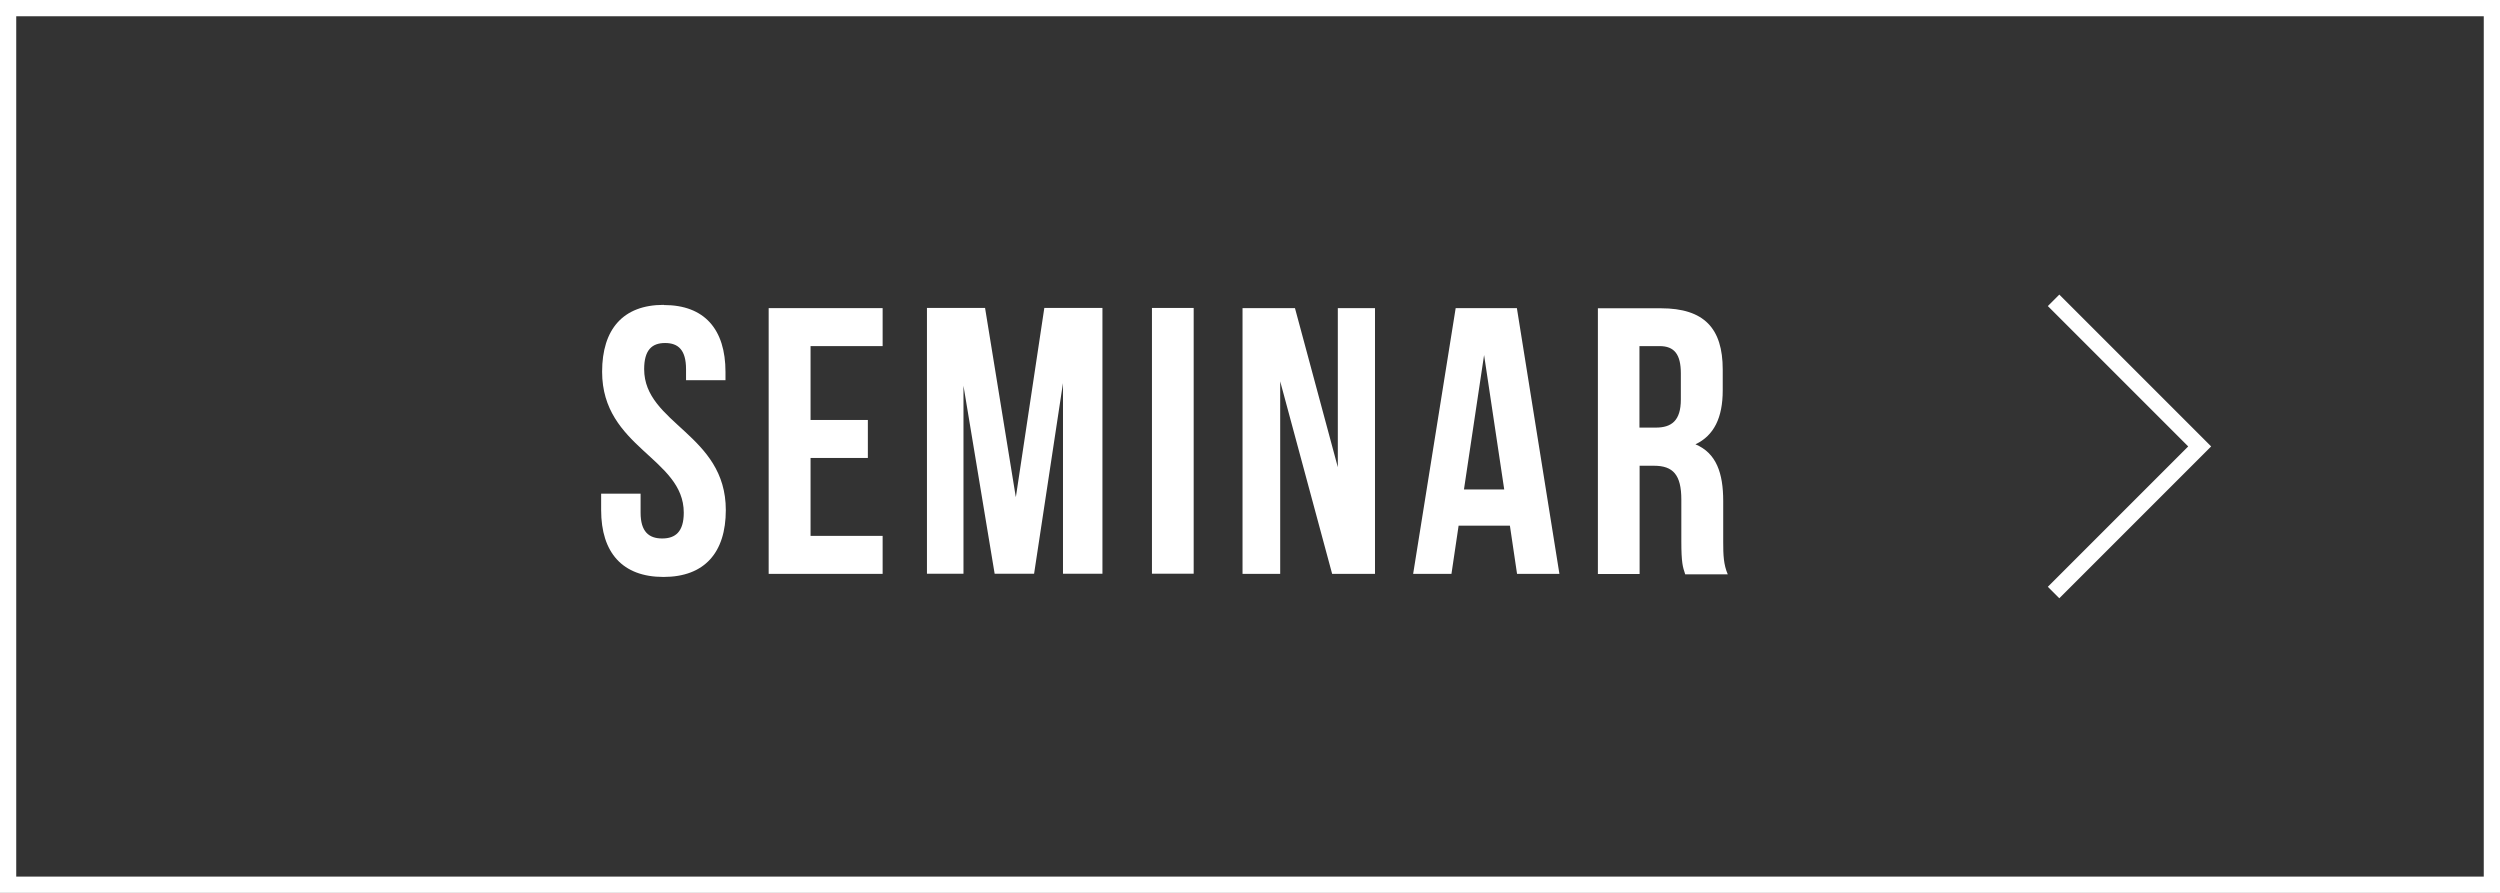 <?xml version="1.0" encoding="UTF-8"?><svg id="_レイヤー_2" xmlns="http://www.w3.org/2000/svg" viewBox="0 0 154 55"><rect x="0" y="0" width="154" height="55" fill="#333333" stroke="none"/><defs><style>.cls-1{fill:none;stroke:#fff;stroke-miterlimit:10;}.cls-2{fill:#fff;}</style></defs><g id="_レイヤー_1-2"><rect class="cls-1" x=".5" y=".5" width="153" height="54"/><polyline class="cls-1" points="126.5 18.5 135.5 27.5 126.5 36.5"/><path class="cls-2" d="M40.9,18.79c2.5,0,3.79,1.5,3.79,4.12v.51h-2.43v-.68c0-1.17-.47-1.61-1.29-1.61s-1.29.44-1.29,1.61c0,3.37,5.03,4,5.03,8.68,0,2.62-1.31,4.12-3.84,4.12s-3.84-1.5-3.84-4.12v-1.01h2.43v1.17c0,1.17.51,1.59,1.33,1.59s1.33-.42,1.33-1.59c0-3.37-5.03-4-5.03-8.68,0-2.62,1.29-4.12,3.79-4.12Z"/><path class="cls-2" d="M49.93,25.87h3.53v2.34h-3.53v4.8h4.44v2.34h-7.02v-16.37h7.02v2.34h-4.44v4.56Z"/><path class="cls-2" d="M62.58,30.6l1.75-11.63h3.58v16.37h-2.43v-11.74l-1.78,11.74h-2.43l-1.92-11.58v11.58h-2.25v-16.37h3.58l1.89,11.63Z"/><path class="cls-2" d="M70.96,18.97h2.57v16.37h-2.57v-16.37Z"/><path class="cls-2" d="M78.86,23.49v11.86h-2.32v-16.37h3.23l2.64,9.8v-9.8h2.29v16.37h-2.64l-3.2-11.86Z"/><path class="cls-2" d="M96.05,35.35h-2.6l-.44-2.97h-3.16l-.44,2.97h-2.36l2.62-16.37h3.77l2.62,16.37ZM90.18,30.15h2.48l-1.24-8.28-1.24,8.28Z"/><path class="cls-2" d="M103.8,35.35c-.14-.42-.23-.68-.23-2.01v-2.57c0-1.52-.51-2.08-1.68-2.08h-.89v6.67h-2.57v-16.37h3.88c2.67,0,3.81,1.24,3.81,3.77v1.29c0,1.68-.54,2.78-1.68,3.32,1.29.54,1.71,1.78,1.71,3.49v2.53c0,.79.02,1.38.28,1.99h-2.62ZM100.99,21.31v5.03h1.01c.96,0,1.54-.42,1.54-1.73v-1.61c0-1.17-.4-1.68-1.31-1.68h-1.24Z"/></g></svg>